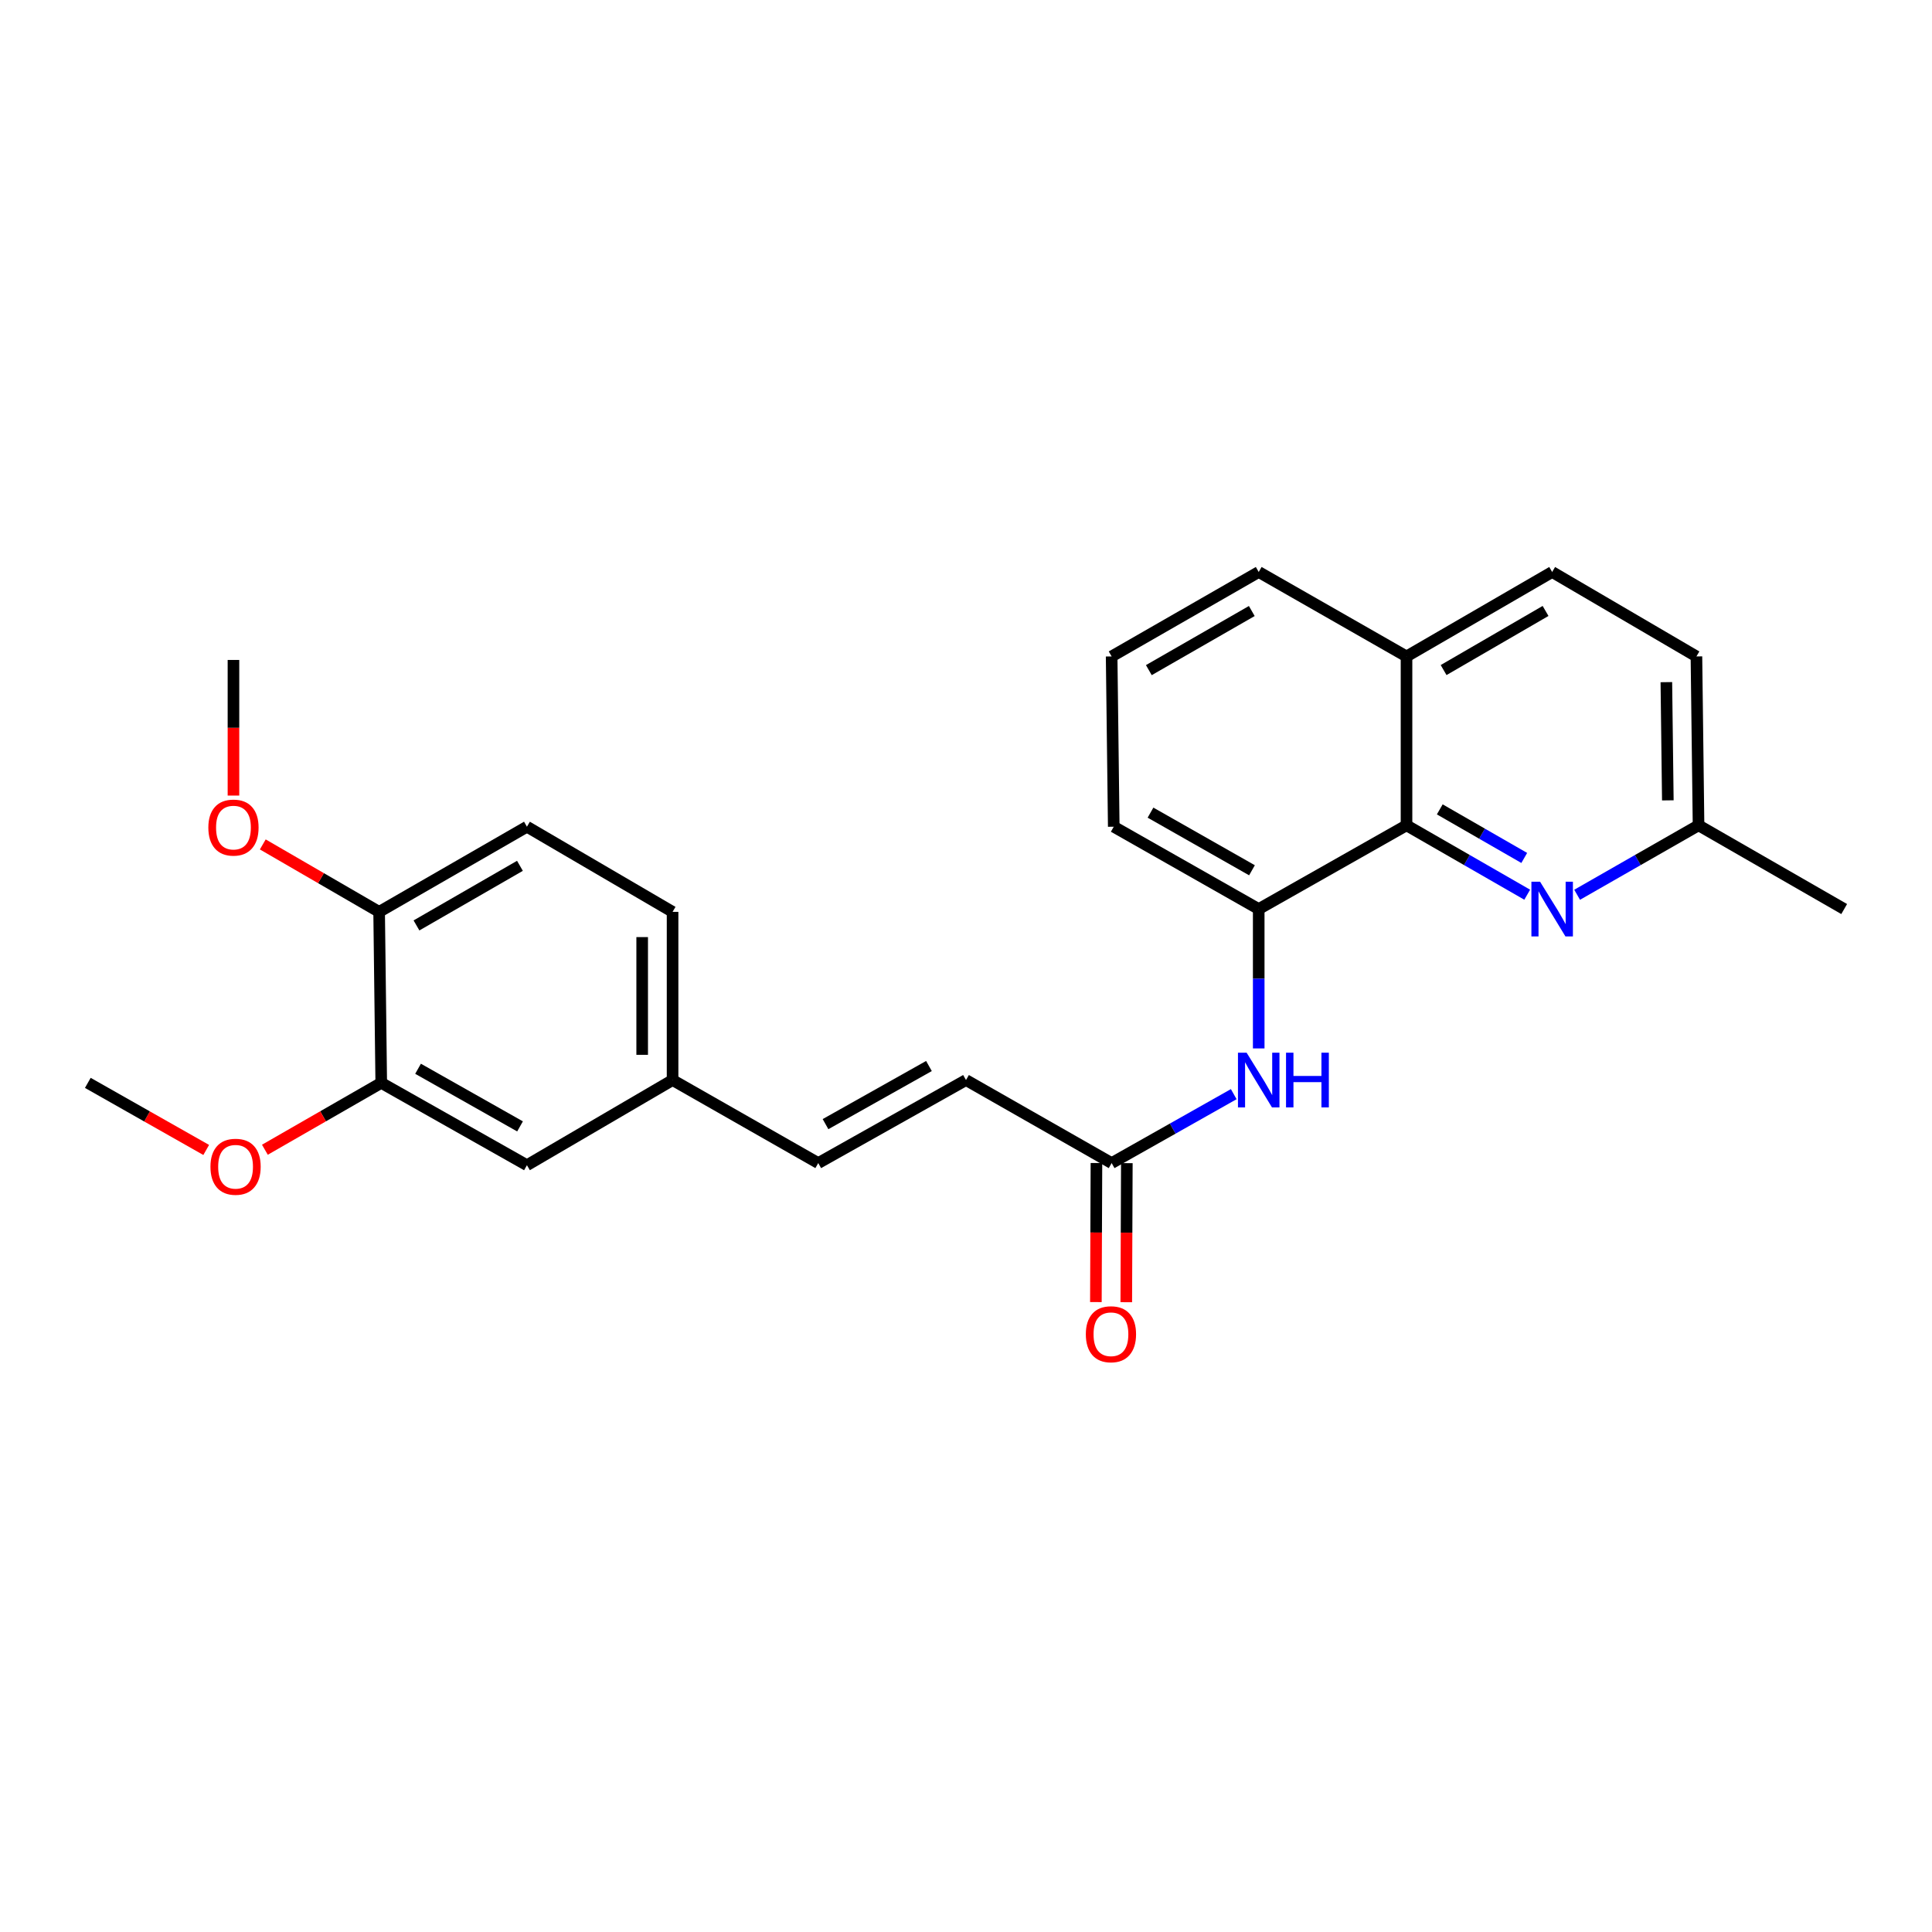 <?xml version='1.0' encoding='iso-8859-1'?>
<svg version='1.1' baseProfile='full'
              xmlns='http://www.w3.org/2000/svg'
                      xmlns:rdkit='http://www.rdkit.org/xml'
                      xmlns:xlink='http://www.w3.org/1999/xlink'
                  xml:space='preserve'
width='1000px' height='1000px' viewBox='0 0 1000 1000'>
<!-- END OF HEADER -->
<rect style='opacity:1.0;fill:#FFFFFF;stroke:none' width='1000' height='1000' x='0' y='0'> </rect>
<path class='bond-0' d='M 790.481,463.098 L 759.246,445.14' style='fill:none;fill-rule:evenodd;stroke:#0000FF;stroke-width:6px;stroke-linecap:butt;stroke-linejoin:miter;stroke-opacity:1' />
<path class='bond-0' d='M 759.246,445.14 L 728.011,427.181' style='fill:none;fill-rule:evenodd;stroke:#000000;stroke-width:6px;stroke-linecap:butt;stroke-linejoin:miter;stroke-opacity:1' />
<path class='bond-0' d='M 788.952,444.072 L 767.088,431.501' style='fill:none;fill-rule:evenodd;stroke:#0000FF;stroke-width:6px;stroke-linecap:butt;stroke-linejoin:miter;stroke-opacity:1' />
<path class='bond-0' d='M 767.088,431.501 L 745.223,418.93' style='fill:none;fill-rule:evenodd;stroke:#000000;stroke-width:6px;stroke-linecap:butt;stroke-linejoin:miter;stroke-opacity:1' />
<path class='bond-11' d='M 816.317,463.131 L 847.739,445.156' style='fill:none;fill-rule:evenodd;stroke:#0000FF;stroke-width:6px;stroke-linecap:butt;stroke-linejoin:miter;stroke-opacity:1' />
<path class='bond-11' d='M 847.739,445.156 L 879.162,427.181' style='fill:none;fill-rule:evenodd;stroke:#000000;stroke-width:6px;stroke-linecap:butt;stroke-linejoin:miter;stroke-opacity:1' />
<path class='bond-1' d='M 728.011,427.181 L 651.509,470.523' style='fill:none;fill-rule:evenodd;stroke:#000000;stroke-width:6px;stroke-linecap:butt;stroke-linejoin:miter;stroke-opacity:1' />
<path class='bond-9' d='M 728.011,427.181 L 728.011,339.771' style='fill:none;fill-rule:evenodd;stroke:#000000;stroke-width:6px;stroke-linecap:butt;stroke-linejoin:miter;stroke-opacity:1' />
<path class='bond-2' d='M 651.509,470.523 L 651.509,506.592' style='fill:none;fill-rule:evenodd;stroke:#000000;stroke-width:6px;stroke-linecap:butt;stroke-linejoin:miter;stroke-opacity:1' />
<path class='bond-2' d='M 651.509,506.592 L 651.509,542.661' style='fill:none;fill-rule:evenodd;stroke:#0000FF;stroke-width:6px;stroke-linecap:butt;stroke-linejoin:miter;stroke-opacity:1' />
<path class='bond-19' d='M 651.509,470.523 L 576.476,427.906' style='fill:none;fill-rule:evenodd;stroke:#000000;stroke-width:6px;stroke-linecap:butt;stroke-linejoin:miter;stroke-opacity:1' />
<path class='bond-19' d='M 648.024,450.451 L 595.5,420.619' style='fill:none;fill-rule:evenodd;stroke:#000000;stroke-width:6px;stroke-linecap:butt;stroke-linejoin:miter;stroke-opacity:1' />
<path class='bond-3' d='M 638.584,566.331 L 606.984,584.17' style='fill:none;fill-rule:evenodd;stroke:#0000FF;stroke-width:6px;stroke-linecap:butt;stroke-linejoin:miter;stroke-opacity:1' />
<path class='bond-3' d='M 606.984,584.17 L 575.383,602.009' style='fill:none;fill-rule:evenodd;stroke:#000000;stroke-width:6px;stroke-linecap:butt;stroke-linejoin:miter;stroke-opacity:1' />
<path class='bond-4' d='M 575.383,602.009 L 500,559.034' style='fill:none;fill-rule:evenodd;stroke:#000000;stroke-width:6px;stroke-linecap:butt;stroke-linejoin:miter;stroke-opacity:1' />
<path class='bond-10' d='M 567.517,601.977 L 567.371,637.966' style='fill:none;fill-rule:evenodd;stroke:#000000;stroke-width:6px;stroke-linecap:butt;stroke-linejoin:miter;stroke-opacity:1' />
<path class='bond-10' d='M 567.371,637.966 L 567.226,673.955' style='fill:none;fill-rule:evenodd;stroke:#FF0000;stroke-width:6px;stroke-linecap:butt;stroke-linejoin:miter;stroke-opacity:1' />
<path class='bond-10' d='M 583.249,602.041 L 583.104,638.03' style='fill:none;fill-rule:evenodd;stroke:#000000;stroke-width:6px;stroke-linecap:butt;stroke-linejoin:miter;stroke-opacity:1' />
<path class='bond-10' d='M 583.104,638.03 L 582.958,674.019' style='fill:none;fill-rule:evenodd;stroke:#FF0000;stroke-width:6px;stroke-linecap:butt;stroke-linejoin:miter;stroke-opacity:1' />
<path class='bond-6' d='M 500,559.034 L 423.524,602.009' style='fill:none;fill-rule:evenodd;stroke:#000000;stroke-width:6px;stroke-linecap:butt;stroke-linejoin:miter;stroke-opacity:1' />
<path class='bond-6' d='M 480.822,551.765 L 427.289,581.848' style='fill:none;fill-rule:evenodd;stroke:#000000;stroke-width:6px;stroke-linecap:butt;stroke-linejoin:miter;stroke-opacity:1' />
<path class='bond-5' d='M 197.331,560.493 L 272.74,603.11' style='fill:none;fill-rule:evenodd;stroke:#000000;stroke-width:6px;stroke-linecap:butt;stroke-linejoin:miter;stroke-opacity:1' />
<path class='bond-5' d='M 216.383,553.19 L 269.169,583.021' style='fill:none;fill-rule:evenodd;stroke:#000000;stroke-width:6px;stroke-linecap:butt;stroke-linejoin:miter;stroke-opacity:1' />
<path class='bond-17' d='M 197.331,560.493 L 167.218,577.8' style='fill:none;fill-rule:evenodd;stroke:#000000;stroke-width:6px;stroke-linecap:butt;stroke-linejoin:miter;stroke-opacity:1' />
<path class='bond-17' d='M 167.218,577.8 L 137.104,595.106' style='fill:none;fill-rule:evenodd;stroke:#FF0000;stroke-width:6px;stroke-linecap:butt;stroke-linejoin:miter;stroke-opacity:1' />
<path class='bond-27' d='M 197.331,560.493 L 196.238,471.983' style='fill:none;fill-rule:evenodd;stroke:#000000;stroke-width:6px;stroke-linecap:butt;stroke-linejoin:miter;stroke-opacity:1' />
<path class='bond-12' d='M 423.524,602.009 L 348.124,559.034' style='fill:none;fill-rule:evenodd;stroke:#000000;stroke-width:6px;stroke-linecap:butt;stroke-linejoin:miter;stroke-opacity:1' />
<path class='bond-7' d='M 196.238,471.983 L 272.74,427.906' style='fill:none;fill-rule:evenodd;stroke:#000000;stroke-width:6px;stroke-linecap:butt;stroke-linejoin:miter;stroke-opacity:1' />
<path class='bond-7' d='M 215.567,479.003 L 269.119,448.149' style='fill:none;fill-rule:evenodd;stroke:#000000;stroke-width:6px;stroke-linecap:butt;stroke-linejoin:miter;stroke-opacity:1' />
<path class='bond-18' d='M 196.238,471.983 L 166.128,454.528' style='fill:none;fill-rule:evenodd;stroke:#000000;stroke-width:6px;stroke-linecap:butt;stroke-linejoin:miter;stroke-opacity:1' />
<path class='bond-18' d='M 166.128,454.528 L 136.017,437.072' style='fill:none;fill-rule:evenodd;stroke:#FF0000;stroke-width:6px;stroke-linecap:butt;stroke-linejoin:miter;stroke-opacity:1' />
<path class='bond-8' d='M 272.74,603.11 L 348.124,559.034' style='fill:none;fill-rule:evenodd;stroke:#000000;stroke-width:6px;stroke-linecap:butt;stroke-linejoin:miter;stroke-opacity:1' />
<path class='bond-21' d='M 728.011,339.771 L 651.509,296.062' style='fill:none;fill-rule:evenodd;stroke:#000000;stroke-width:6px;stroke-linecap:butt;stroke-linejoin:miter;stroke-opacity:1' />
<path class='bond-25' d='M 728.011,339.771 L 803.394,296.062' style='fill:none;fill-rule:evenodd;stroke:#000000;stroke-width:6px;stroke-linecap:butt;stroke-linejoin:miter;stroke-opacity:1' />
<path class='bond-25' d='M 747.21,346.825 L 799.978,316.228' style='fill:none;fill-rule:evenodd;stroke:#000000;stroke-width:6px;stroke-linecap:butt;stroke-linejoin:miter;stroke-opacity:1' />
<path class='bond-16' d='M 879.162,427.181 L 878.07,339.771' style='fill:none;fill-rule:evenodd;stroke:#000000;stroke-width:6px;stroke-linecap:butt;stroke-linejoin:miter;stroke-opacity:1' />
<path class='bond-16' d='M 863.267,414.266 L 862.503,353.079' style='fill:none;fill-rule:evenodd;stroke:#000000;stroke-width:6px;stroke-linecap:butt;stroke-linejoin:miter;stroke-opacity:1' />
<path class='bond-22' d='M 879.162,427.181 L 954.545,470.523' style='fill:none;fill-rule:evenodd;stroke:#000000;stroke-width:6px;stroke-linecap:butt;stroke-linejoin:miter;stroke-opacity:1' />
<path class='bond-15' d='M 348.124,559.034 L 348.124,471.983' style='fill:none;fill-rule:evenodd;stroke:#000000;stroke-width:6px;stroke-linecap:butt;stroke-linejoin:miter;stroke-opacity:1' />
<path class='bond-15' d='M 332.391,545.976 L 332.391,485.04' style='fill:none;fill-rule:evenodd;stroke:#000000;stroke-width:6px;stroke-linecap:butt;stroke-linejoin:miter;stroke-opacity:1' />
<path class='bond-13' d='M 272.74,427.906 L 348.124,471.983' style='fill:none;fill-rule:evenodd;stroke:#000000;stroke-width:6px;stroke-linecap:butt;stroke-linejoin:miter;stroke-opacity:1' />
<path class='bond-14' d='M 803.394,296.062 L 878.07,339.771' style='fill:none;fill-rule:evenodd;stroke:#000000;stroke-width:6px;stroke-linecap:butt;stroke-linejoin:miter;stroke-opacity:1' />
<path class='bond-23' d='M 106.733,595.215 L 76.094,577.854' style='fill:none;fill-rule:evenodd;stroke:#FF0000;stroke-width:6px;stroke-linecap:butt;stroke-linejoin:miter;stroke-opacity:1' />
<path class='bond-23' d='M 76.094,577.854 L 45.455,560.493' style='fill:none;fill-rule:evenodd;stroke:#000000;stroke-width:6px;stroke-linecap:butt;stroke-linejoin:miter;stroke-opacity:1' />
<path class='bond-24' d='M 120.838,411.786 L 120.838,376.688' style='fill:none;fill-rule:evenodd;stroke:#FF0000;stroke-width:6px;stroke-linecap:butt;stroke-linejoin:miter;stroke-opacity:1' />
<path class='bond-24' d='M 120.838,376.688 L 120.838,341.589' style='fill:none;fill-rule:evenodd;stroke:#000000;stroke-width:6px;stroke-linecap:butt;stroke-linejoin:miter;stroke-opacity:1' />
<path class='bond-26' d='M 576.476,427.906 L 575.383,339.771' style='fill:none;fill-rule:evenodd;stroke:#000000;stroke-width:6px;stroke-linecap:butt;stroke-linejoin:miter;stroke-opacity:1' />
<path class='bond-20' d='M 575.383,339.771 L 651.509,296.062' style='fill:none;fill-rule:evenodd;stroke:#000000;stroke-width:6px;stroke-linecap:butt;stroke-linejoin:miter;stroke-opacity:1' />
<path class='bond-20' d='M 594.636,346.858 L 647.924,316.262' style='fill:none;fill-rule:evenodd;stroke:#000000;stroke-width:6px;stroke-linecap:butt;stroke-linejoin:miter;stroke-opacity:1' />
<path  class='atom-0' d='M 797.134 456.363
L 806.414 471.363
Q 807.334 472.843, 808.814 475.523
Q 810.294 478.203, 810.374 478.363
L 810.374 456.363
L 814.134 456.363
L 814.134 484.683
L 810.254 484.683
L 800.294 468.283
Q 799.134 466.363, 797.894 464.163
Q 796.694 461.963, 796.334 461.283
L 796.334 484.683
L 792.654 484.683
L 792.654 456.363
L 797.134 456.363
' fill='#0000FF'/>
<path  class='atom-3' d='M 645.249 544.874
L 654.529 559.874
Q 655.449 561.354, 656.929 564.034
Q 658.409 566.714, 658.489 566.874
L 658.489 544.874
L 662.249 544.874
L 662.249 573.194
L 658.369 573.194
L 648.409 556.794
Q 647.249 554.874, 646.009 552.674
Q 644.809 550.474, 644.449 549.794
L 644.449 573.194
L 640.769 573.194
L 640.769 544.874
L 645.249 544.874
' fill='#0000FF'/>
<path  class='atom-3' d='M 665.649 544.874
L 669.489 544.874
L 669.489 556.914
L 683.969 556.914
L 683.969 544.874
L 687.809 544.874
L 687.809 573.194
L 683.969 573.194
L 683.969 560.114
L 669.489 560.114
L 669.489 573.194
L 665.649 573.194
L 665.649 544.874
' fill='#0000FF'/>
<path  class='atom-11' d='M 562.025 690.6
Q 562.025 683.8, 565.385 680
Q 568.745 676.2, 575.025 676.2
Q 581.305 676.2, 584.665 680
Q 588.025 683.8, 588.025 690.6
Q 588.025 697.48, 584.625 701.4
Q 581.225 705.28, 575.025 705.28
Q 568.785 705.28, 565.385 701.4
Q 562.025 697.52, 562.025 690.6
M 575.025 702.08
Q 579.345 702.08, 581.665 699.2
Q 584.025 696.28, 584.025 690.6
Q 584.025 685.04, 581.665 682.24
Q 579.345 679.4, 575.025 679.4
Q 570.705 679.4, 568.345 682.2
Q 566.025 685, 566.025 690.6
Q 566.025 696.32, 568.345 699.2
Q 570.705 702.08, 575.025 702.08
' fill='#FF0000'/>
<path  class='atom-18' d='M 108.93 603.907
Q 108.93 597.107, 112.29 593.307
Q 115.65 589.507, 121.93 589.507
Q 128.21 589.507, 131.57 593.307
Q 134.93 597.107, 134.93 603.907
Q 134.93 610.787, 131.53 614.707
Q 128.13 618.587, 121.93 618.587
Q 115.69 618.587, 112.29 614.707
Q 108.93 610.827, 108.93 603.907
M 121.93 615.387
Q 126.25 615.387, 128.57 612.507
Q 130.93 609.587, 130.93 603.907
Q 130.93 598.347, 128.57 595.547
Q 126.25 592.707, 121.93 592.707
Q 117.61 592.707, 115.25 595.507
Q 112.93 598.307, 112.93 603.907
Q 112.93 609.627, 115.25 612.507
Q 117.61 615.387, 121.93 615.387
' fill='#FF0000'/>
<path  class='atom-19' d='M 107.838 428.353
Q 107.838 421.553, 111.198 417.753
Q 114.558 413.953, 120.838 413.953
Q 127.118 413.953, 130.478 417.753
Q 133.838 421.553, 133.838 428.353
Q 133.838 435.233, 130.438 439.153
Q 127.038 443.033, 120.838 443.033
Q 114.598 443.033, 111.198 439.153
Q 107.838 435.273, 107.838 428.353
M 120.838 439.833
Q 125.158 439.833, 127.478 436.953
Q 129.838 434.033, 129.838 428.353
Q 129.838 422.793, 127.478 419.993
Q 125.158 417.153, 120.838 417.153
Q 116.518 417.153, 114.158 419.953
Q 111.838 422.753, 111.838 428.353
Q 111.838 434.073, 114.158 436.953
Q 116.518 439.833, 120.838 439.833
' fill='#FF0000'/>
</svg>
